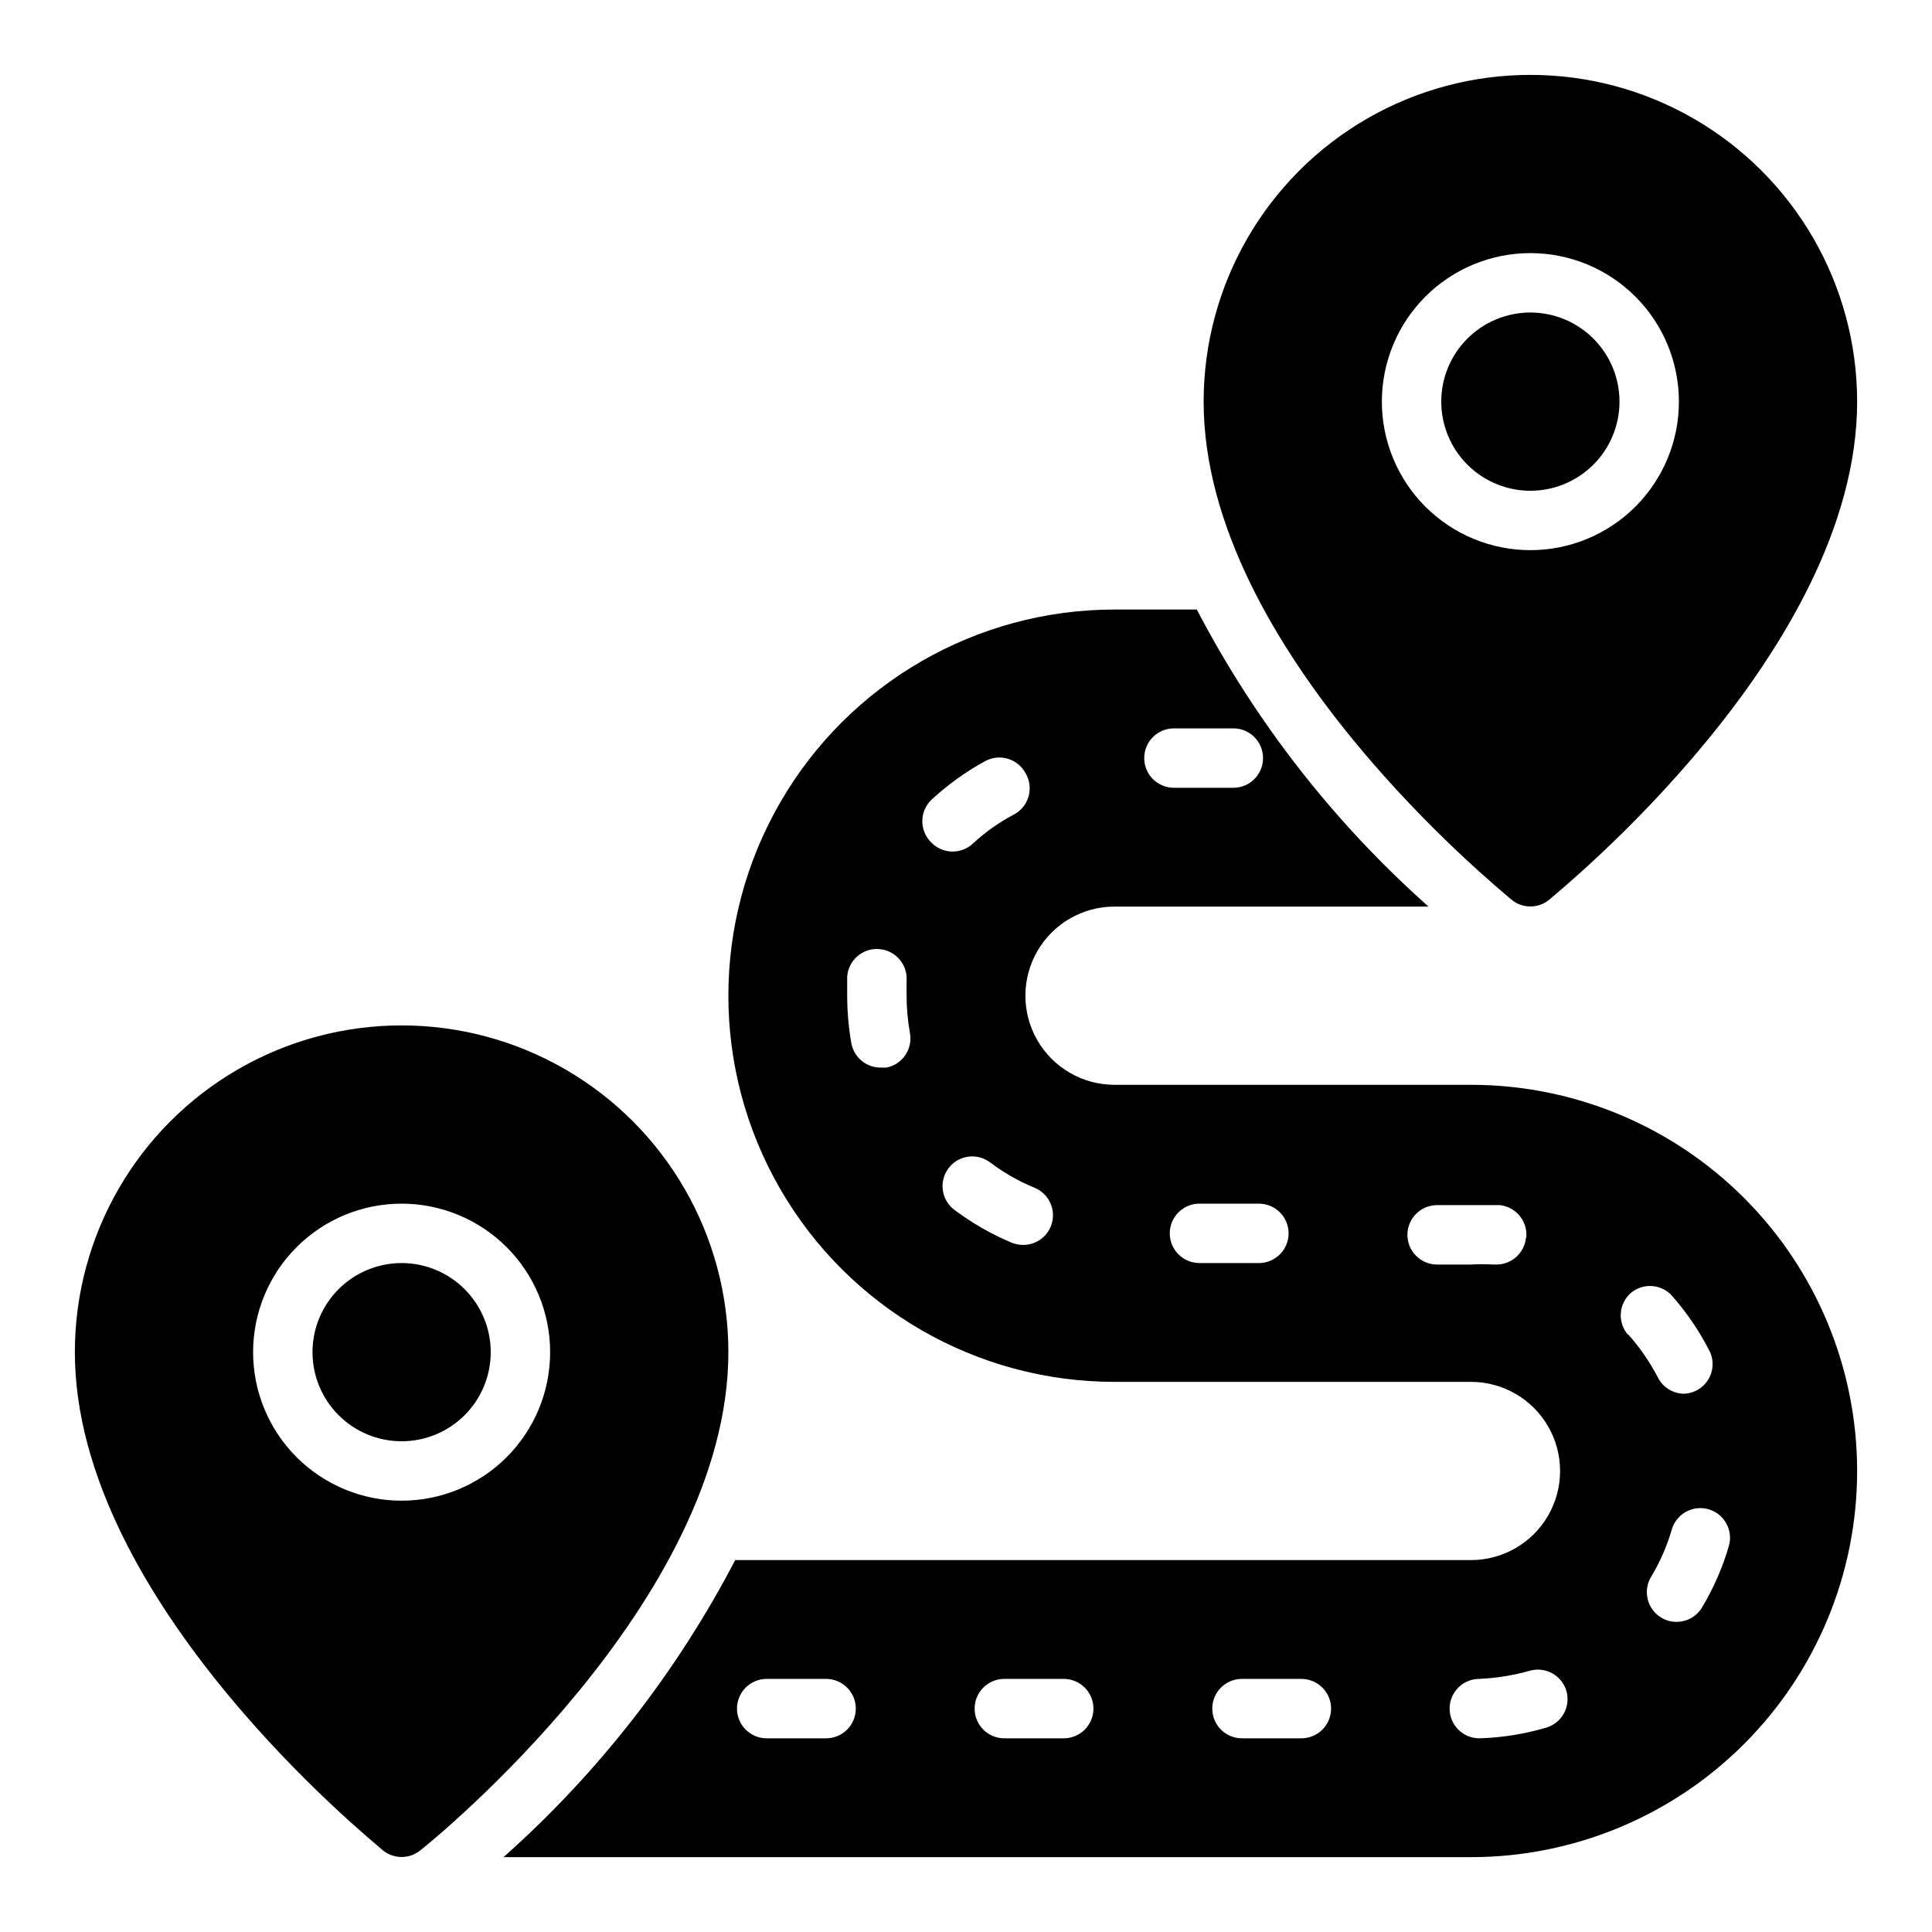 <?xml version="1.0" encoding="UTF-8"?>
<!-- Uploaded to: SVG Repo, www.svgrepo.com, Generator: SVG Repo Mixer Tools -->
<svg fill="#000000" width="800px" height="800px" version="1.1" viewBox="144 144 512 512" xmlns="http://www.w3.org/2000/svg">
 <path d="m274.05 502.34c0 6.262-2.488 12.27-6.918 16.699-4.43 4.426-10.434 6.914-16.699 6.914-6.262 0-12.27-2.488-16.699-6.914-4.43-4.43-6.918-10.438-6.918-16.699 0-6.266 2.488-12.27 6.918-16.699 4.43-4.43 10.438-6.918 16.699-6.918 6.266 0 12.27 2.488 16.699 6.918 4.43 4.43 6.918 10.434 6.918 16.699zm62.977 0c0 65.969-78.328 129.42-81.711 132.09v-0.004c-2.863 2.262-6.902 2.262-9.762 0-2.992-2.676-81.715-66.125-81.715-132.09 0-30.938 16.508-59.523 43.297-74.992 26.793-15.469 59.801-15.469 86.594 0 26.793 15.469 43.297 44.055 43.297 74.992zm-47.23 0h-0.004c0-10.441-4.144-20.453-11.527-27.832-7.383-7.383-17.395-11.527-27.832-11.527s-20.449 4.144-27.832 11.527c-7.379 7.379-11.527 17.391-11.527 27.832 0 10.438 4.148 20.449 11.527 27.832 7.383 7.379 17.395 11.527 27.832 11.527s20.449-4.148 27.832-11.527c7.383-7.383 11.527-17.395 11.527-27.832zm259.77-275.52c-6.262 0-12.27 2.488-16.699 6.918-4.43 4.43-6.918 10.438-6.918 16.699 0 6.266 2.488 12.27 6.918 16.699 4.43 4.43 10.438 6.918 16.699 6.918 6.266 0 12.27-2.488 16.699-6.918 4.43-4.43 6.918-10.434 6.918-16.699 0-6.262-2.488-12.27-6.918-16.699-4.43-4.43-10.434-6.918-16.699-6.918zm86.594 23.617c0 65.969-78.719 129.42-81.711 132.09-2.863 2.262-6.902 2.262-9.762 0-2.992-2.676-81.711-66.125-81.711-132.09 0-30.938 16.504-59.523 43.293-74.992 26.793-15.465 59.801-15.465 86.594 0 26.793 15.469 43.297 44.055 43.297 74.992zm-47.23 0h-0.004c0-10.438-4.144-20.449-11.527-27.832-7.383-7.379-17.391-11.527-27.832-11.527-10.438 0-20.449 4.148-27.832 11.527-7.379 7.383-11.527 17.395-11.527 27.832s4.148 20.449 11.527 27.832c7.383 7.383 17.395 11.527 27.832 11.527 10.441 0 20.449-4.144 27.832-11.527 7.383-7.383 11.527-17.395 11.527-27.832zm47.23 283.39c0 27.141-10.781 53.168-29.973 72.363-19.195 19.191-45.223 29.973-72.363 29.973h-256.39c25.078-22.297 45.887-48.969 61.402-78.723h194.99c8.438 0 16.23-4.5 20.449-11.805 4.219-7.309 4.219-16.312 0-23.617-4.219-7.309-12.012-11.809-20.449-11.809h-94.465c-36.562 0-70.348-19.504-88.625-51.168-18.281-31.664-18.281-70.672 0-102.34 18.277-31.664 52.062-51.168 88.625-51.168h21.805c15.52 29.75 36.324 56.426 61.402 78.719h-83.207c-8.438 0-16.234 4.5-20.453 11.809s-4.219 16.309 0 23.617c4.219 7.305 12.016 11.809 20.453 11.809h94.465c27.141 0 53.168 10.781 72.363 29.973 19.191 19.191 29.973 45.219 29.973 72.363zm-188.93-188.93c0 2.086 0.828 4.09 2.305 5.566 1.477 1.477 3.481 2.305 5.566 2.305h15.746c4.348 0 7.871-3.523 7.871-7.871 0-4.348-3.523-7.871-7.871-7.871h-15.746c-4.348 0-7.871 3.523-7.871 7.871zm-62.109 72.738c-0.57-3.223-0.859-6.488-0.867-9.762v-3.938c0.152-2.09-0.535-4.152-1.91-5.731-1.375-1.582-3.32-2.551-5.41-2.691-2.09-0.152-4.152 0.535-5.734 1.91-1.578 1.375-2.547 3.32-2.688 5.41v5.039c0.008 4.223 0.375 8.434 1.102 12.594 0.691 3.789 4.023 6.519 7.871 6.457h1.418c2.059-0.398 3.875-1.605 5.043-3.352 1.168-1.742 1.59-3.883 1.176-5.938zm5.59-50.461c2.961 3.164 7.922 3.34 11.098 0.395 3.356-3.113 7.117-5.762 11.18-7.871 1.816-1.066 3.129-2.816 3.648-4.856 0.516-2.043 0.195-4.207-0.895-6.008-2.078-3.789-6.82-5.195-10.625-3.152-5.188 2.828-10 6.293-14.328 10.312-1.5 1.469-2.356 3.477-2.367 5.574-0.016 2.098 0.809 4.117 2.289 5.606zm27.551 91.629c-4.242-1.723-8.238-4-11.887-6.769-3.477-2.606-8.414-1.902-11.02 1.574-2.609 3.481-1.906 8.414 1.574 11.023 4.711 3.527 9.84 6.461 15.27 8.738 0.98 0.371 2.023 0.559 3.07 0.551 3.723-0.047 6.906-2.691 7.629-6.344 0.723-3.652-1.211-7.312-4.637-8.773zm67.227 12.047c0-2.09-0.828-4.09-2.305-5.566-1.477-1.477-3.481-2.305-5.566-2.305h-15.746c-4.348 0-7.871 3.523-7.871 7.871s3.523 7.871 7.871 7.871h15.746c2.086 0 4.09-0.828 5.566-2.305 1.477-1.477 2.305-3.481 2.305-5.566zm62.977 1.18c0.219-2.078-0.395-4.156-1.707-5.781-1.316-1.625-3.223-2.66-5.301-2.879h-7.871-8.738c-4.348 0-7.871 3.527-7.871 7.875 0 4.348 3.523 7.871 7.871 7.871h8.977c1.965-0.117 3.938-0.117 5.902 0h0.867c4.027-0.02 7.391-3.078 7.793-7.086zm-177.67 124.77c0-2.09-0.828-4.09-2.305-5.566-1.477-1.477-3.481-2.309-5.566-2.309h-15.746c-4.348 0-7.871 3.527-7.871 7.875 0 4.348 3.523 7.871 7.871 7.871h15.746c2.086 0 4.09-0.832 5.566-2.305 1.477-1.477 2.305-3.481 2.305-5.566zm62.977 0c0-2.09-0.828-4.09-2.305-5.566-1.477-1.477-3.481-2.309-5.566-2.309h-15.746c-4.348 0-7.871 3.527-7.871 7.875 0 4.348 3.523 7.871 7.871 7.871h15.746c2.086 0 4.09-0.832 5.566-2.305 1.477-1.477 2.305-3.481 2.305-5.566zm62.977 0c0-2.09-0.828-4.09-2.305-5.566-1.477-1.477-3.481-2.309-5.566-2.309h-15.746c-4.348 0-7.871 3.527-7.871 7.875 0 4.348 3.523 7.871 7.871 7.871h15.746c2.086 0 4.09-0.832 5.566-2.305 1.477-1.477 2.305-3.481 2.305-5.566zm62.348-4.723v-0.004c-1.219-4.055-5.43-6.418-9.527-5.352-4.414 1.254-8.957 1.996-13.539 2.203-4.348 0-7.871 3.527-7.871 7.875 0 4.348 3.523 7.871 7.871 7.871 5.918-0.168 11.793-1.094 17.477-2.758 2.066-0.531 3.824-1.879 4.879-3.734 1.055-1.855 1.309-4.059 0.711-6.106zm16.375-94.465h-0.004c3.09 3.461 5.734 7.293 7.875 11.414 1.344 2.672 4.09 4.348 7.082 4.328 2.578-0.145 4.918-1.539 6.269-3.738 1.352-2.199 1.539-4.918 0.5-7.281-2.656-5.273-5.961-10.191-9.84-14.645-1.324-1.621-3.238-2.648-5.32-2.856-2.082-0.207-4.16 0.426-5.777 1.754-1.602 1.371-2.582 3.324-2.731 5.426-0.148 2.102 0.551 4.172 1.941 5.754zm21.332 46.363c-2.008-0.582-4.16-0.348-5.992 0.656-1.828 1.004-3.188 2.695-3.769 4.699-1.281 4.418-3.133 8.652-5.512 12.594-2.215 3.738-0.984 8.566 2.754 10.785 1.215 0.723 2.602 1.102 4.016 1.102 2.781 0 5.352-1.465 6.769-3.856 3.047-5.082 5.43-10.531 7.086-16.219 1.219-4.172-1.18-8.543-5.352-9.762z"/>
</svg>
